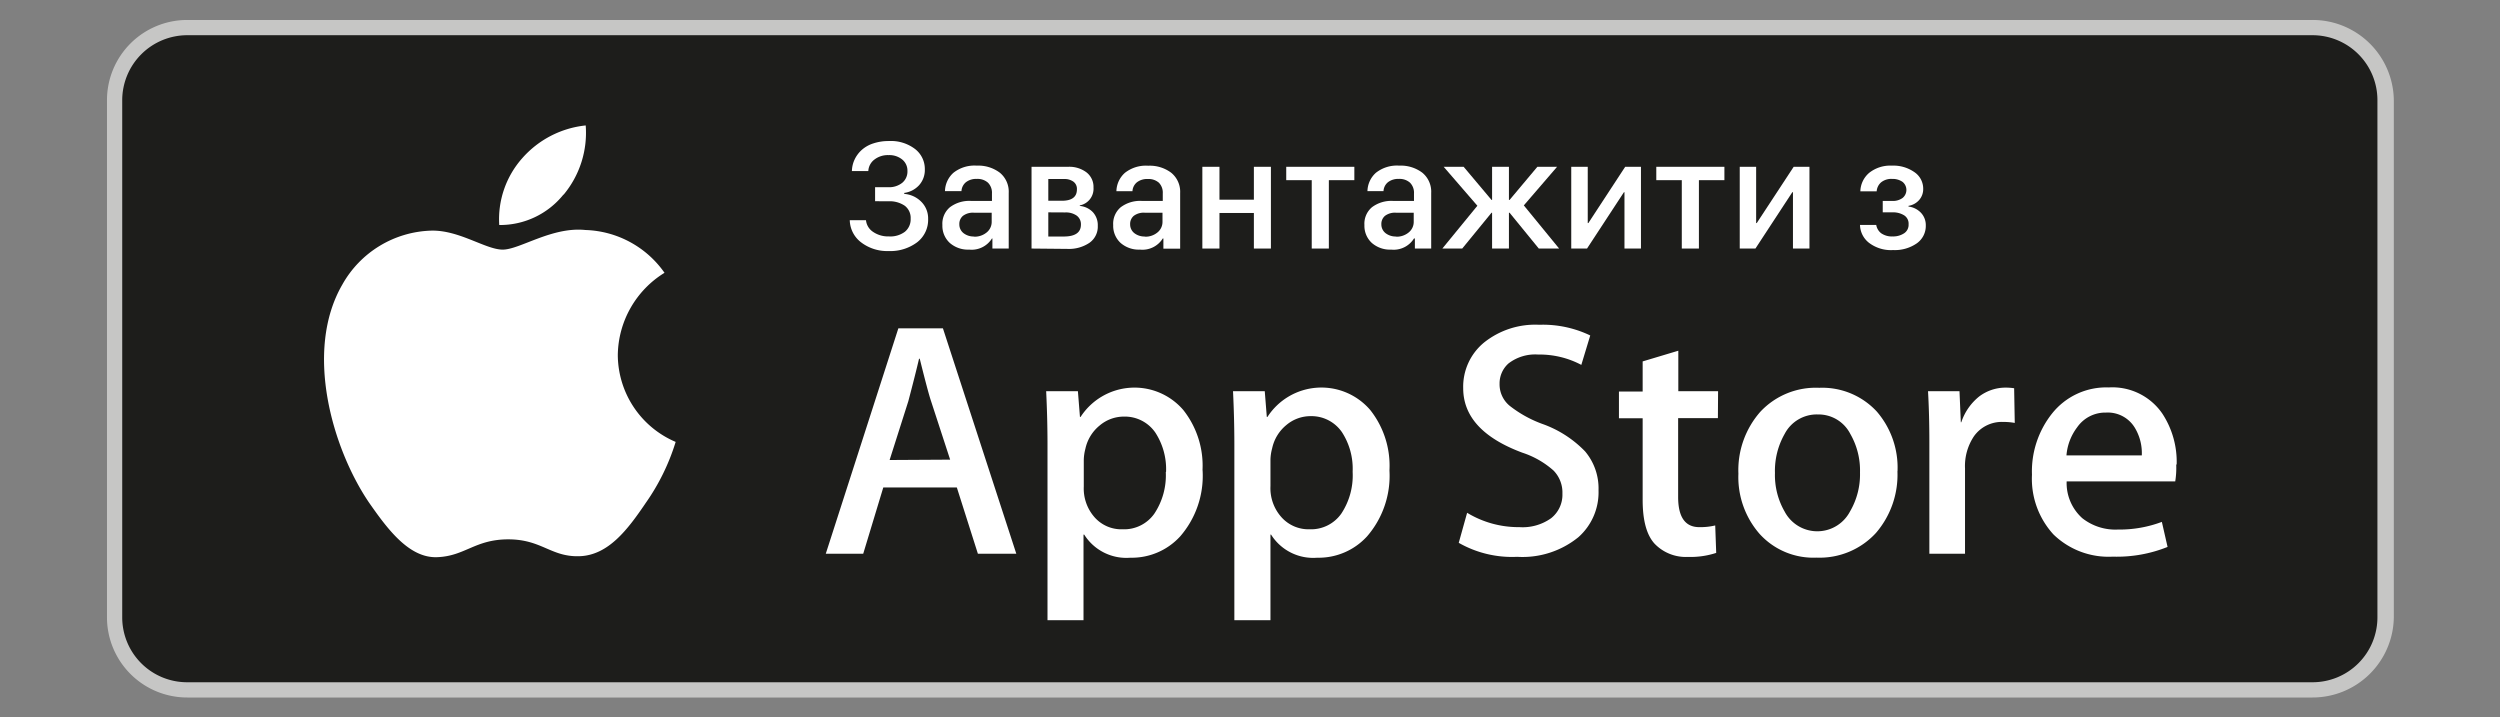 <svg id="Слой_1" data-name="Слой 1" xmlns="http://www.w3.org/2000/svg" xmlns:xlink="http://www.w3.org/1999/xlink" width="280.43" height="80.47" viewBox="0 0 280.43 80.47">
  <rect x="0" y="0" width="280.43" height="80.47" fill="#808080" stroke="none"/>
  <defs>
    <style>
      .cls-1 {
        fill: none;
      }

      .cls-2 {
        clip-path: url(#clip-path);
      }

      .cls-3 {
        clip-path: url(#clip-path-2);
      }

      .cls-4 {
        fill: #c6c6c5;
      }

      .cls-4, .cls-5, .cls-6 {
        fill-rule: evenodd;
      }

      .cls-5 {
        fill: #1d1d1b;
      }

      .cls-6, .cls-7 {
        fill: #fff;
      }
    </style>
    <clipPath id="clip-path">
      <rect class="cls-1" x="-315.71" y="-4363.96" width="1510" height="5515.46"/>
    </clipPath>
    <clipPath id="clip-path-2">
      <rect class="cls-1" x="-315.71" y="-4363.96" width="1510" height="5515.46"/>
    </clipPath>
  </defs>
  <title>Монтажная область 38</title>
  <g class="cls-2">
    <g class="cls-3">
      <path class="cls-4" d="M259.4,78.24H21a9,9,0,0,1-9-9v-58a9,9,0,0,1,9-9H259.4a9.11,9.11,0,0,1,9.12,9v58a9.12,9.12,0,0,1-9.12,9"/>
      <path class="cls-5" d="M266.68,69.25a7.28,7.28,0,0,1-7.29,7.28H21a7.28,7.28,0,0,1-7.29-7.28v-58A7.3,7.3,0,0,1,21,3.95H259.4a7.28,7.28,0,0,1,7.28,7.29v58Z"/>
      <path class="cls-6" d="M69.3,39.84a11,11,0,0,1,5.24-9.24,11.26,11.26,0,0,0-8.88-4.8C61.92,25.41,58.3,28,56.39,28s-4.87-2.2-8-2.13a11.83,11.83,0,0,0-10,6.07c-4.3,7.45-1.09,18.4,3,24.43,2.06,2.95,4.48,6.24,7.63,6.13s4.24-2,8-2,4.78,2,8,1.89,5.4-3,7.39-5.94a24.25,24.25,0,0,0,3.38-6.88,10.65,10.65,0,0,1-6.49-9.79"/>
      <path class="cls-6" d="M63.22,21.84a10.85,10.85,0,0,0,2.48-7.77,11,11,0,0,0-7.14,3.7A10.32,10.32,0,0,0,56,25.24a9.12,9.12,0,0,0,7.2-3.41"/>
      <path class="cls-6" d="M106.58,51.56,104.44,45q-.34-1-1.27-4.76h-.08q-.37,1.61-1.2,4.76l-2.1,6.6ZM114,62.11h-4.31l-2.36-7.43H99.08l-2.25,7.43h-4.2l8.14-25.28h5Zm16.8-9.19a7.53,7.53,0,0,0-1.2-4.39,4.15,4.15,0,0,0-3.53-1.8,4.2,4.2,0,0,0-2.72,1,4.61,4.61,0,0,0-1.6,2.61,5.38,5.38,0,0,0-.18,1.24v3A4.87,4.87,0,0,0,122.76,58a4,4,0,0,0,3.17,1.37,4.14,4.14,0,0,0,3.56-1.76,7.76,7.76,0,0,0,1.28-4.65m4.13-.15a10.37,10.37,0,0,1-2.51,7.35,7.35,7.35,0,0,1-5.59,2.4,5.58,5.58,0,0,1-5.18-2.59h-.08v9.6H117.5V49.88q0-2.92-.15-6h3.56l.23,2.89h.07A7.21,7.21,0,0,1,132.74,46a10.07,10.07,0,0,1,2.15,6.72m16.84.15a7.52,7.52,0,0,0-1.2-4.39,4.15,4.15,0,0,0-3.52-1.8,4.2,4.2,0,0,0-2.72,1,4.62,4.62,0,0,0-1.59,2.61,5.35,5.35,0,0,0-.19,1.24v3A4.88,4.88,0,0,0,143.73,58a4.06,4.06,0,0,0,3.17,1.37,4.15,4.15,0,0,0,3.56-1.76,7.76,7.76,0,0,0,1.27-4.65m4.13-.15a10.37,10.37,0,0,1-2.51,7.35,7.35,7.35,0,0,1-5.59,2.4,5.58,5.58,0,0,1-5.18-2.59h-.07v9.6h-4.05V49.88q0-2.92-.15-6h3.56l.23,2.89h.07A7.21,7.21,0,0,1,153.71,46a10.07,10.07,0,0,1,2.15,6.72M179.31,55a6.72,6.72,0,0,1-2.25,5.25,9.94,9.94,0,0,1-6.88,2.21,12.06,12.06,0,0,1-6.55-1.57l.94-3.37a11.11,11.11,0,0,0,5.86,1.61,5.5,5.5,0,0,0,3.56-1,3.36,3.36,0,0,0,1.27-2.76,3.52,3.52,0,0,0-1-2.59,9.87,9.87,0,0,0-3.49-2q-6.64-2.47-6.64-7.24a6.41,6.41,0,0,1,2.33-5.11,9.17,9.17,0,0,1,6.19-2,12.25,12.25,0,0,1,5.73,1.2l-1,3.3a10,10,0,0,0-4.84-1.16,4.9,4.9,0,0,0-3.33,1,3,3,0,0,0-1,2.29,3.11,3.11,0,0,0,1.16,2.48A13.33,13.33,0,0,0,173,47.55a12.43,12.43,0,0,1,4.8,3.08A6.45,6.45,0,0,1,179.31,55m13.39-8.1h-4.46v8.85q0,3.37,2.36,3.38a7.14,7.14,0,0,0,1.8-.19l.11,3.08a9.24,9.24,0,0,1-3.15.45A4.86,4.86,0,0,1,185.61,61q-1.35-1.46-1.35-4.91V46.92H181.6v-3h2.66V40.54l4-1.2v4.54h4.46ZM208.64,53a8.2,8.2,0,0,0-1.09-4.33,4,4,0,0,0-3.64-2.18,4.06,4.06,0,0,0-3.72,2.18,8.37,8.37,0,0,0-1.09,4.4,8.19,8.19,0,0,0,1.09,4.32,4.14,4.14,0,0,0,7.32,0A8.23,8.23,0,0,0,208.64,53m4.2-.13a10,10,0,0,1-2.4,6.9,8.57,8.57,0,0,1-6.68,2.78,8.13,8.13,0,0,1-6.39-2.67A9.67,9.67,0,0,1,195,53.14a9.91,9.91,0,0,1,2.45-6.94,8.51,8.51,0,0,1,6.62-2.7,8.33,8.33,0,0,1,6.45,2.66,9.62,9.62,0,0,1,2.33,6.68M226,47.44a7,7,0,0,0-1.28-.11,3.83,3.83,0,0,0-3.3,1.61,6,6,0,0,0-1,3.6v9.57h-4l0-12.49c0-2.1-.05-4-.15-5.74h3.53l.15,3.49H220a6.22,6.22,0,0,1,2-2.89,4.91,4.91,0,0,1,2.93-1,6.32,6.32,0,0,1,1,.07Zm14.25,3.64a5.51,5.51,0,0,0-.79-3.11,3.54,3.54,0,0,0-3.23-1.69A3.84,3.84,0,0,0,233,47.93a6,6,0,0,0-1.2,3.15Zm3.86,1A9.42,9.42,0,0,1,244,54H231.82a5.29,5.29,0,0,0,1.76,4.13,6,6,0,0,0,4,1.27,13.46,13.46,0,0,0,4.92-.86l.64,2.81A15.23,15.23,0,0,1,237,62.44a8.87,8.87,0,0,1-6.66-2.49,9.24,9.24,0,0,1-2.41-6.7,10.43,10.43,0,0,1,2.25-6.86,7.76,7.76,0,0,1,6.37-2.93,6.79,6.79,0,0,1,6,2.93,9.85,9.85,0,0,1,1.61,5.74"/>
      <path class="cls-7" d="M98.16,22.57V21h1.49a2.35,2.35,0,0,0,1.55-.49,1.64,1.64,0,0,0,.59-1.33,1.6,1.6,0,0,0-.59-1.29,2.28,2.28,0,0,0-1.52-.49,2.46,2.46,0,0,0-1.61.51,1.72,1.72,0,0,0-.67,1.28H95.56a3.19,3.19,0,0,1,.3-1.29,3.4,3.4,0,0,1,.79-1.07,3.6,3.6,0,0,1,1.3-.74,5.48,5.48,0,0,1,1.76-.27,4.46,4.46,0,0,1,2.94.9A2.83,2.83,0,0,1,103.74,19a2.54,2.54,0,0,1-.64,1.77,2.75,2.75,0,0,1-1.67.87v.11a3,3,0,0,1,1.93.9,2.63,2.63,0,0,1,.75,1.91,3.18,3.18,0,0,1-1.21,2.6,5,5,0,0,1-3.22,1,4.81,4.81,0,0,1-3.12-1,3.21,3.21,0,0,1-1.24-2.46h1.82A1.77,1.77,0,0,0,97.92,26a3,3,0,0,0,1.8.52A2.73,2.73,0,0,0,101.5,26a1.8,1.8,0,0,0,.65-1.47,1.71,1.71,0,0,0-.66-1.45,3,3,0,0,0-1.85-.5Z"/>
      <path class="cls-7" d="M111.27,26.75A2.69,2.69,0,0,1,108.71,28a3.1,3.1,0,0,1-2.17-.75,2.6,2.6,0,0,1-.83-2,2.42,2.42,0,0,1,.84-2,3.6,3.6,0,0,1,2.4-.71h2.32V21.7a1.59,1.59,0,0,0-.45-1.21,1.75,1.75,0,0,0-1.25-.42,1.86,1.86,0,0,0-1.22.37,1.38,1.38,0,0,0-.5,1H106a2.84,2.84,0,0,1,.95-2.06,3.8,3.8,0,0,1,2.62-.8,4,4,0,0,1,2.58.79,2.75,2.75,0,0,1,1,2.27v6.24h-1.83V26.75Zm-2-.2a2.12,2.12,0,0,0,1.41-.48,1.52,1.52,0,0,0,.56-1.21v-1h-2a1.85,1.85,0,0,0-1.22.35,1.18,1.18,0,0,0-.41.95,1.24,1.24,0,0,0,.48,1,1.86,1.86,0,0,0,1.17.37"/>
      <path class="cls-7" d="M115.71,27.88V18.71h4.11a3.19,3.19,0,0,1,2.06.63,2.06,2.06,0,0,1,.78,1.7,1.9,1.9,0,0,1-1.54,2v.06a2.33,2.33,0,0,1,1.47.7,2.15,2.15,0,0,1,.55,1.53,2.21,2.21,0,0,1-.94,1.91,4.11,4.11,0,0,1-2.45.68Zm1.88-7.8v2.44h1.51q1.7,0,1.7-1.28a1,1,0,0,0-.39-.86,1.69,1.69,0,0,0-1-.3Zm0,3.74v2.71h1.73q1.93,0,1.93-1.34a1.19,1.19,0,0,0-.47-1,2.11,2.11,0,0,0-1.3-.36Z"/>
      <path class="cls-7" d="M130.43,26.75A2.69,2.69,0,0,1,127.87,28a3.1,3.1,0,0,1-2.17-.75,2.6,2.6,0,0,1-.83-2,2.42,2.42,0,0,1,.84-2,3.6,3.6,0,0,1,2.4-.71h2.32V21.7A1.59,1.59,0,0,0,130,20.5a1.75,1.75,0,0,0-1.25-.42,1.86,1.86,0,0,0-1.22.37,1.38,1.38,0,0,0-.5,1h-1.8a2.84,2.84,0,0,1,.95-2.06,3.8,3.8,0,0,1,2.62-.8,4,4,0,0,1,2.58.79,2.75,2.75,0,0,1,1,2.27v6.24H130.5V26.75Zm-2-.2a2.11,2.11,0,0,0,1.41-.48,1.52,1.52,0,0,0,.56-1.21v-1h-2a1.85,1.85,0,0,0-1.22.35,1.18,1.18,0,0,0-.41.95,1.24,1.24,0,0,0,.48,1,1.86,1.86,0,0,0,1.17.37"/>
      <polygon class="cls-7" points="140.65 27.88 140.65 23.89 136.79 23.89 136.79 27.88 134.87 27.88 134.87 18.71 136.79 18.71 136.79 22.4 140.65 22.4 140.65 18.71 142.56 18.71 142.56 27.88 140.65 27.88"/>
      <polygon class="cls-7" points="151.92 20.21 149.06 20.21 149.06 27.88 147.14 27.88 147.14 20.21 144.28 20.21 144.28 18.71 151.92 18.71 151.92 20.21"/>
      <path class="cls-7" d="M158.61,26.75A2.69,2.69,0,0,1,156.05,28a3.1,3.1,0,0,1-2.17-.75,2.6,2.6,0,0,1-.83-2,2.42,2.42,0,0,1,.84-2,3.6,3.6,0,0,1,2.4-.71h2.32V21.7a1.59,1.59,0,0,0-.45-1.21,1.75,1.75,0,0,0-1.25-.42,1.86,1.86,0,0,0-1.22.37,1.38,1.38,0,0,0-.5,1h-1.8a2.84,2.84,0,0,1,.95-2.06,3.8,3.8,0,0,1,2.62-.8,4,4,0,0,1,2.58.79,2.75,2.75,0,0,1,1,2.27v6.24h-1.83V26.75Zm-2-.2a2.11,2.11,0,0,0,1.41-.48,1.52,1.52,0,0,0,.56-1.21v-1h-2a1.85,1.85,0,0,0-1.22.35,1.18,1.18,0,0,0-.41.95,1.24,1.24,0,0,0,.48,1,1.86,1.86,0,0,0,1.17.37"/>
      <polygon class="cls-7" points="167.37 22.43 167.37 18.71 169.26 18.71 169.26 22.43 169.33 22.43 172.45 18.71 174.66 18.71 170.93 23.04 174.89 27.88 172.61 27.88 169.33 23.86 169.26 23.86 169.26 27.88 167.37 27.88 167.37 23.86 167.31 23.86 164.02 27.88 161.79 27.88 165.72 23.08 161.94 18.71 164.18 18.71 167.31 22.43 167.37 22.43"/>
      <polygon class="cls-7" points="182.22 27.88 182.22 21.56 182.16 21.56 178.02 27.88 176.25 27.88 176.25 18.71 178.1 18.71 178.1 25.02 178.17 25.02 182.3 18.71 184.07 18.71 184.07 27.88 182.22 27.88"/>
      <polygon class="cls-7" points="193.43 20.21 190.57 20.21 190.57 27.88 188.65 27.88 188.65 20.21 185.79 20.21 185.79 18.71 193.43 18.71 193.43 20.21"/>
      <polygon class="cls-7" points="201.12 27.88 201.12 21.56 201.05 21.56 196.91 27.88 195.15 27.88 195.15 18.71 196.99 18.71 196.99 25.02 197.06 25.02 201.2 18.71 202.97 18.71 202.97 27.88 201.12 27.88"/>
      <path class="cls-7" d="M212.27,26.52a2.22,2.22,0,0,0,1.33-.36,1.13,1.13,0,0,0,.49-1,1.1,1.1,0,0,0-.49-1,2.36,2.36,0,0,0-1.35-.34h-1.06V22.54h1.06a1.83,1.83,0,0,0,1.16-.33,1.16,1.16,0,0,0,0-1.81,1.94,1.94,0,0,0-1.17-.33,1.81,1.81,0,0,0-1.24.39,1.47,1.47,0,0,0-.49,1h-1.83a2.81,2.81,0,0,1,1-2.08,3.8,3.8,0,0,1,2.53-.8,4.11,4.11,0,0,1,2.52.72,2.24,2.24,0,0,1,1,1.88,1.86,1.86,0,0,1-.45,1.25,2,2,0,0,1-1.2.66v.08a2.31,2.31,0,0,1,1.39.69,2,2,0,0,1,.55,1.43,2.39,2.39,0,0,1-1,2,4.33,4.33,0,0,1-2.67.76,4.07,4.07,0,0,1-2.71-.82,2.62,2.62,0,0,1-1-2h1.82a1.49,1.49,0,0,0,.55.93,2.08,2.08,0,0,0,1.32.36"/>
    </g>
  </g>
</svg>
